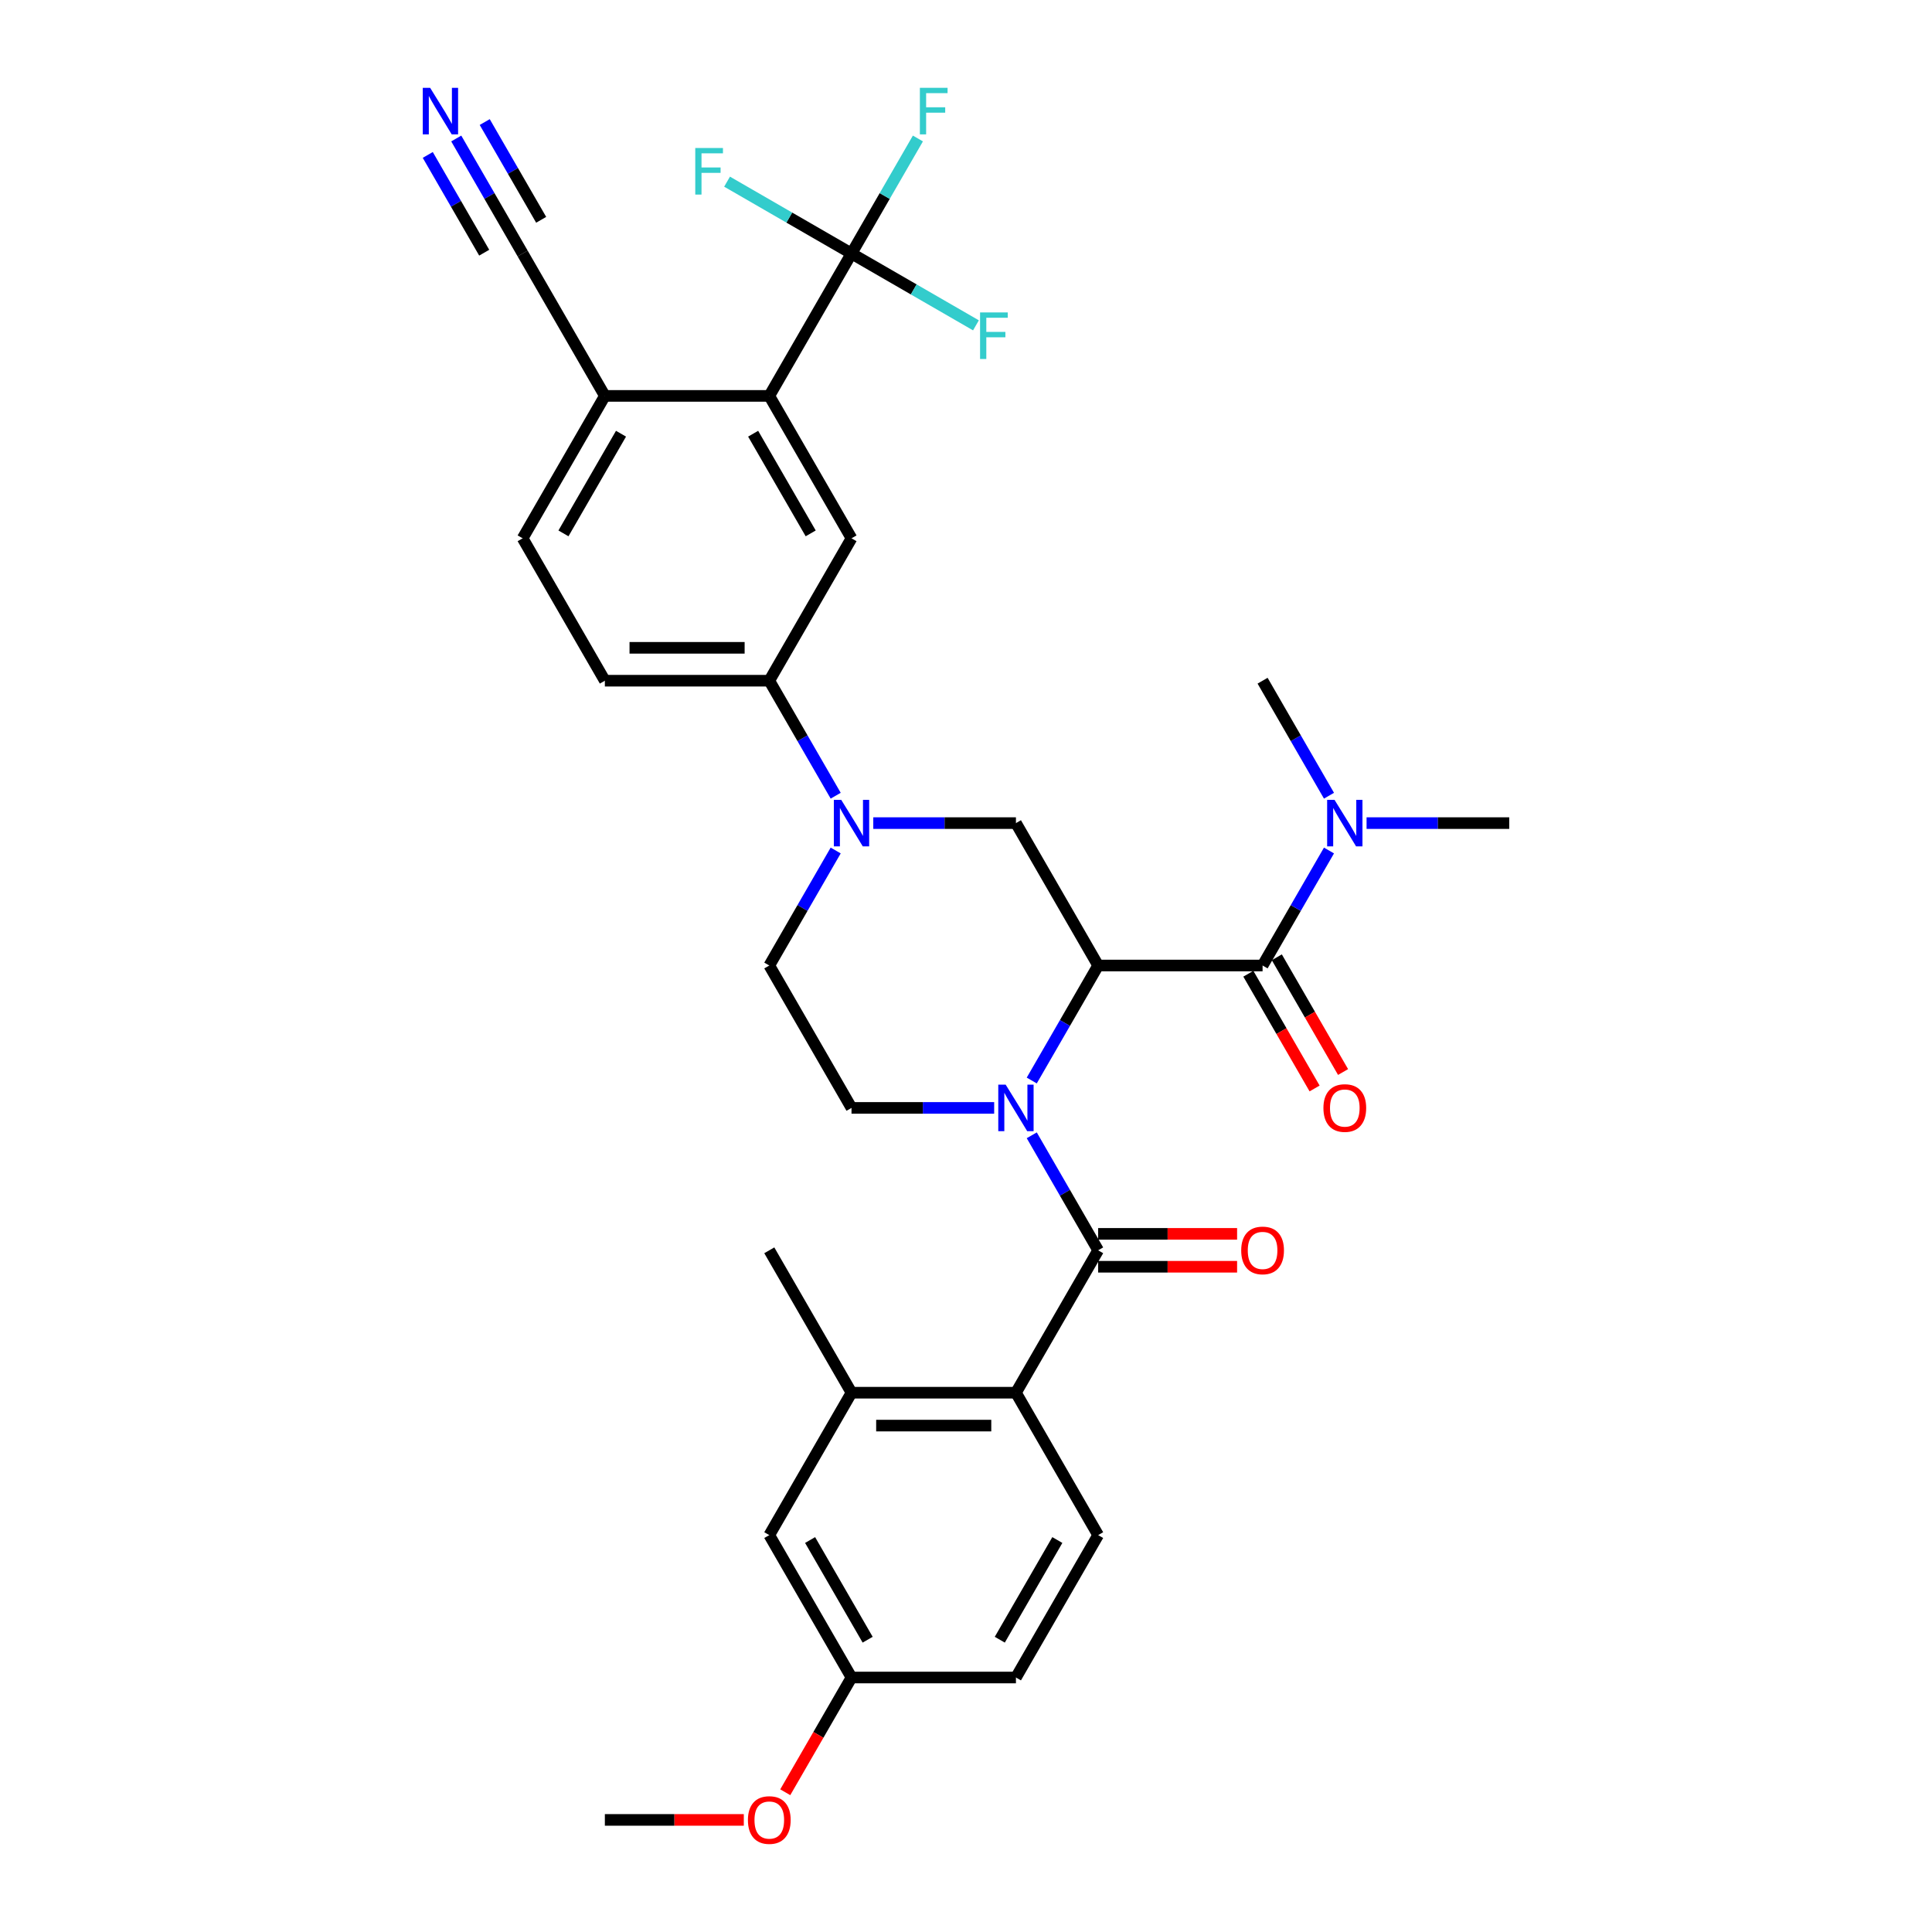 <?xml version='1.0' encoding='iso-8859-1'?>
<svg version='1.1' baseProfile='full'
              xmlns='http://www.w3.org/2000/svg'
                      xmlns:rdkit='http://www.rdkit.org/xml'
                      xmlns:xlink='http://www.w3.org/1999/xlink'
                  xml:space='preserve'
width='1000px' height='1000px' viewBox='0 0 1000 1000'>
<!-- END OF HEADER -->
<rect style='opacity:1.0;fill:#FFFFFF;stroke:none' width='1000' height='1000' x='0' y='0'> </rect>
<path class='bond-0' d='M 568.402,499.745 L 551.218,529.508' style='fill:none;fill-rule:evenodd;stroke:#000000;stroke-width:6px;stroke-linecap:butt;stroke-linejoin:miter;stroke-opacity:1' />
<path class='bond-0' d='M 551.218,529.508 L 534.034,559.272' style='fill:none;fill-rule:evenodd;stroke:#0000FF;stroke-width:6px;stroke-linecap:butt;stroke-linejoin:miter;stroke-opacity:1' />
<path class='bond-2' d='M 568.402,499.745 L 653.511,499.745' style='fill:none;fill-rule:evenodd;stroke:#000000;stroke-width:6px;stroke-linecap:butt;stroke-linejoin:miter;stroke-opacity:1' />
<path class='bond-4' d='M 568.402,499.745 L 525.848,426.038' style='fill:none;fill-rule:evenodd;stroke:#000000;stroke-width:6px;stroke-linecap:butt;stroke-linejoin:miter;stroke-opacity:1' />
<path class='bond-1' d='M 534.034,587.63 L 551.218,617.394' style='fill:none;fill-rule:evenodd;stroke:#0000FF;stroke-width:6px;stroke-linecap:butt;stroke-linejoin:miter;stroke-opacity:1' />
<path class='bond-1' d='M 551.218,617.394 L 568.402,647.158' style='fill:none;fill-rule:evenodd;stroke:#000000;stroke-width:6px;stroke-linecap:butt;stroke-linejoin:miter;stroke-opacity:1' />
<path class='bond-10' d='M 514.579,573.451 L 477.659,573.451' style='fill:none;fill-rule:evenodd;stroke:#0000FF;stroke-width:6px;stroke-linecap:butt;stroke-linejoin:miter;stroke-opacity:1' />
<path class='bond-10' d='M 477.659,573.451 L 440.739,573.451' style='fill:none;fill-rule:evenodd;stroke:#000000;stroke-width:6px;stroke-linecap:butt;stroke-linejoin:miter;stroke-opacity:1' />
<path class='bond-6' d='M 568.402,647.158 L 525.848,720.864' style='fill:none;fill-rule:evenodd;stroke:#000000;stroke-width:6px;stroke-linecap:butt;stroke-linejoin:miter;stroke-opacity:1' />
<path class='bond-18' d='M 568.402,655.668 L 604.361,655.668' style='fill:none;fill-rule:evenodd;stroke:#000000;stroke-width:6px;stroke-linecap:butt;stroke-linejoin:miter;stroke-opacity:1' />
<path class='bond-18' d='M 604.361,655.668 L 640.319,655.668' style='fill:none;fill-rule:evenodd;stroke:#FF0000;stroke-width:6px;stroke-linecap:butt;stroke-linejoin:miter;stroke-opacity:1' />
<path class='bond-18' d='M 568.402,638.647 L 604.361,638.647' style='fill:none;fill-rule:evenodd;stroke:#000000;stroke-width:6px;stroke-linecap:butt;stroke-linejoin:miter;stroke-opacity:1' />
<path class='bond-18' d='M 604.361,638.647 L 640.319,638.647' style='fill:none;fill-rule:evenodd;stroke:#FF0000;stroke-width:6px;stroke-linecap:butt;stroke-linejoin:miter;stroke-opacity:1' />
<path class='bond-15' d='M 653.511,499.745 L 670.695,469.981' style='fill:none;fill-rule:evenodd;stroke:#000000;stroke-width:6px;stroke-linecap:butt;stroke-linejoin:miter;stroke-opacity:1' />
<path class='bond-15' d='M 670.695,469.981 L 687.879,440.217' style='fill:none;fill-rule:evenodd;stroke:#0000FF;stroke-width:6px;stroke-linecap:butt;stroke-linejoin:miter;stroke-opacity:1' />
<path class='bond-19' d='M 646.14,504 L 663.285,533.696' style='fill:none;fill-rule:evenodd;stroke:#000000;stroke-width:6px;stroke-linecap:butt;stroke-linejoin:miter;stroke-opacity:1' />
<path class='bond-19' d='M 663.285,533.696 L 680.43,563.391' style='fill:none;fill-rule:evenodd;stroke:#FF0000;stroke-width:6px;stroke-linecap:butt;stroke-linejoin:miter;stroke-opacity:1' />
<path class='bond-19' d='M 660.882,495.489 L 678.026,525.185' style='fill:none;fill-rule:evenodd;stroke:#000000;stroke-width:6px;stroke-linecap:butt;stroke-linejoin:miter;stroke-opacity:1' />
<path class='bond-19' d='M 678.026,525.185 L 695.171,554.88' style='fill:none;fill-rule:evenodd;stroke:#FF0000;stroke-width:6px;stroke-linecap:butt;stroke-linejoin:miter;stroke-opacity:1' />
<path class='bond-3' d='M 452.007,426.038 L 488.927,426.038' style='fill:none;fill-rule:evenodd;stroke:#0000FF;stroke-width:6px;stroke-linecap:butt;stroke-linejoin:miter;stroke-opacity:1' />
<path class='bond-3' d='M 488.927,426.038 L 525.848,426.038' style='fill:none;fill-rule:evenodd;stroke:#000000;stroke-width:6px;stroke-linecap:butt;stroke-linejoin:miter;stroke-opacity:1' />
<path class='bond-9' d='M 432.552,411.859 L 415.368,382.095' style='fill:none;fill-rule:evenodd;stroke:#0000FF;stroke-width:6px;stroke-linecap:butt;stroke-linejoin:miter;stroke-opacity:1' />
<path class='bond-9' d='M 415.368,382.095 L 398.184,352.332' style='fill:none;fill-rule:evenodd;stroke:#000000;stroke-width:6px;stroke-linecap:butt;stroke-linejoin:miter;stroke-opacity:1' />
<path class='bond-17' d='M 432.552,440.217 L 415.368,469.981' style='fill:none;fill-rule:evenodd;stroke:#0000FF;stroke-width:6px;stroke-linecap:butt;stroke-linejoin:miter;stroke-opacity:1' />
<path class='bond-17' d='M 415.368,469.981 L 398.184,499.745' style='fill:none;fill-rule:evenodd;stroke:#000000;stroke-width:6px;stroke-linecap:butt;stroke-linejoin:miter;stroke-opacity:1' />
<path class='bond-5' d='M 440.739,131.212 L 398.184,204.919' style='fill:none;fill-rule:evenodd;stroke:#000000;stroke-width:6px;stroke-linecap:butt;stroke-linejoin:miter;stroke-opacity:1' />
<path class='bond-23' d='M 440.739,131.212 L 457.923,101.449' style='fill:none;fill-rule:evenodd;stroke:#000000;stroke-width:6px;stroke-linecap:butt;stroke-linejoin:miter;stroke-opacity:1' />
<path class='bond-23' d='M 457.923,101.449 L 475.107,71.685' style='fill:none;fill-rule:evenodd;stroke:#33CCCC;stroke-width:6px;stroke-linecap:butt;stroke-linejoin:miter;stroke-opacity:1' />
<path class='bond-24' d='M 440.739,131.212 L 472.945,149.807' style='fill:none;fill-rule:evenodd;stroke:#000000;stroke-width:6px;stroke-linecap:butt;stroke-linejoin:miter;stroke-opacity:1' />
<path class='bond-24' d='M 472.945,149.807 L 505.151,168.401' style='fill:none;fill-rule:evenodd;stroke:#33CCCC;stroke-width:6px;stroke-linecap:butt;stroke-linejoin:miter;stroke-opacity:1' />
<path class='bond-25' d='M 440.739,131.212 L 408.532,112.618' style='fill:none;fill-rule:evenodd;stroke:#000000;stroke-width:6px;stroke-linecap:butt;stroke-linejoin:miter;stroke-opacity:1' />
<path class='bond-25' d='M 408.532,112.618 L 376.326,94.024' style='fill:none;fill-rule:evenodd;stroke:#33CCCC;stroke-width:6px;stroke-linecap:butt;stroke-linejoin:miter;stroke-opacity:1' />
<path class='bond-11' d='M 525.848,720.864 L 440.739,720.864' style='fill:none;fill-rule:evenodd;stroke:#000000;stroke-width:6px;stroke-linecap:butt;stroke-linejoin:miter;stroke-opacity:1' />
<path class='bond-11' d='M 513.081,737.886 L 453.505,737.886' style='fill:none;fill-rule:evenodd;stroke:#000000;stroke-width:6px;stroke-linecap:butt;stroke-linejoin:miter;stroke-opacity:1' />
<path class='bond-16' d='M 525.848,720.864 L 568.402,794.57' style='fill:none;fill-rule:evenodd;stroke:#000000;stroke-width:6px;stroke-linecap:butt;stroke-linejoin:miter;stroke-opacity:1' />
<path class='bond-7' d='M 398.184,204.919 L 440.739,278.625' style='fill:none;fill-rule:evenodd;stroke:#000000;stroke-width:6px;stroke-linecap:butt;stroke-linejoin:miter;stroke-opacity:1' />
<path class='bond-7' d='M 389.826,224.486 L 419.614,276.08' style='fill:none;fill-rule:evenodd;stroke:#000000;stroke-width:6px;stroke-linecap:butt;stroke-linejoin:miter;stroke-opacity:1' />
<path class='bond-34' d='M 398.184,204.919 L 313.075,204.919' style='fill:none;fill-rule:evenodd;stroke:#000000;stroke-width:6px;stroke-linecap:butt;stroke-linejoin:miter;stroke-opacity:1' />
<path class='bond-8' d='M 440.739,278.625 L 398.184,352.332' style='fill:none;fill-rule:evenodd;stroke:#000000;stroke-width:6px;stroke-linecap:butt;stroke-linejoin:miter;stroke-opacity:1' />
<path class='bond-21' d='M 398.184,352.332 L 313.075,352.332' style='fill:none;fill-rule:evenodd;stroke:#000000;stroke-width:6px;stroke-linecap:butt;stroke-linejoin:miter;stroke-opacity:1' />
<path class='bond-21' d='M 385.418,335.31 L 325.842,335.31' style='fill:none;fill-rule:evenodd;stroke:#000000;stroke-width:6px;stroke-linecap:butt;stroke-linejoin:miter;stroke-opacity:1' />
<path class='bond-33' d='M 440.739,573.451 L 398.184,499.745' style='fill:none;fill-rule:evenodd;stroke:#000000;stroke-width:6px;stroke-linecap:butt;stroke-linejoin:miter;stroke-opacity:1' />
<path class='bond-20' d='M 440.739,720.864 L 398.184,794.57' style='fill:none;fill-rule:evenodd;stroke:#000000;stroke-width:6px;stroke-linecap:butt;stroke-linejoin:miter;stroke-opacity:1' />
<path class='bond-29' d='M 440.739,720.864 L 398.184,647.158' style='fill:none;fill-rule:evenodd;stroke:#000000;stroke-width:6px;stroke-linecap:butt;stroke-linejoin:miter;stroke-opacity:1' />
<path class='bond-12' d='M 236.153,71.685 L 253.337,101.449' style='fill:none;fill-rule:evenodd;stroke:#0000FF;stroke-width:6px;stroke-linecap:butt;stroke-linejoin:miter;stroke-opacity:1' />
<path class='bond-12' d='M 253.337,101.449 L 270.521,131.212' style='fill:none;fill-rule:evenodd;stroke:#000000;stroke-width:6px;stroke-linecap:butt;stroke-linejoin:miter;stroke-opacity:1' />
<path class='bond-12' d='M 221.412,80.196 L 236.018,105.495' style='fill:none;fill-rule:evenodd;stroke:#0000FF;stroke-width:6px;stroke-linecap:butt;stroke-linejoin:miter;stroke-opacity:1' />
<path class='bond-12' d='M 236.018,105.495 L 250.624,130.794' style='fill:none;fill-rule:evenodd;stroke:#000000;stroke-width:6px;stroke-linecap:butt;stroke-linejoin:miter;stroke-opacity:1' />
<path class='bond-12' d='M 250.894,63.174 L 265.501,88.473' style='fill:none;fill-rule:evenodd;stroke:#0000FF;stroke-width:6px;stroke-linecap:butt;stroke-linejoin:miter;stroke-opacity:1' />
<path class='bond-12' d='M 265.501,88.473 L 280.107,113.772' style='fill:none;fill-rule:evenodd;stroke:#000000;stroke-width:6px;stroke-linecap:butt;stroke-linejoin:miter;stroke-opacity:1' />
<path class='bond-13' d='M 270.521,131.212 L 313.075,204.919' style='fill:none;fill-rule:evenodd;stroke:#000000;stroke-width:6px;stroke-linecap:butt;stroke-linejoin:miter;stroke-opacity:1' />
<path class='bond-14' d='M 313.075,204.919 L 270.521,278.625' style='fill:none;fill-rule:evenodd;stroke:#000000;stroke-width:6px;stroke-linecap:butt;stroke-linejoin:miter;stroke-opacity:1' />
<path class='bond-14' d='M 321.433,224.486 L 291.645,276.08' style='fill:none;fill-rule:evenodd;stroke:#000000;stroke-width:6px;stroke-linecap:butt;stroke-linejoin:miter;stroke-opacity:1' />
<path class='bond-30' d='M 707.334,426.038 L 744.254,426.038' style='fill:none;fill-rule:evenodd;stroke:#0000FF;stroke-width:6px;stroke-linecap:butt;stroke-linejoin:miter;stroke-opacity:1' />
<path class='bond-30' d='M 744.254,426.038 L 781.174,426.038' style='fill:none;fill-rule:evenodd;stroke:#000000;stroke-width:6px;stroke-linecap:butt;stroke-linejoin:miter;stroke-opacity:1' />
<path class='bond-31' d='M 687.879,411.859 L 670.695,382.095' style='fill:none;fill-rule:evenodd;stroke:#0000FF;stroke-width:6px;stroke-linecap:butt;stroke-linejoin:miter;stroke-opacity:1' />
<path class='bond-31' d='M 670.695,382.095 L 653.511,352.332' style='fill:none;fill-rule:evenodd;stroke:#000000;stroke-width:6px;stroke-linecap:butt;stroke-linejoin:miter;stroke-opacity:1' />
<path class='bond-27' d='M 568.402,794.57 L 525.848,868.277' style='fill:none;fill-rule:evenodd;stroke:#000000;stroke-width:6px;stroke-linecap:butt;stroke-linejoin:miter;stroke-opacity:1' />
<path class='bond-27' d='M 547.278,797.116 L 517.489,848.71' style='fill:none;fill-rule:evenodd;stroke:#000000;stroke-width:6px;stroke-linecap:butt;stroke-linejoin:miter;stroke-opacity:1' />
<path class='bond-35' d='M 398.184,794.57 L 440.739,868.277' style='fill:none;fill-rule:evenodd;stroke:#000000;stroke-width:6px;stroke-linecap:butt;stroke-linejoin:miter;stroke-opacity:1' />
<path class='bond-35' d='M 419.309,797.116 L 449.097,848.71' style='fill:none;fill-rule:evenodd;stroke:#000000;stroke-width:6px;stroke-linecap:butt;stroke-linejoin:miter;stroke-opacity:1' />
<path class='bond-22' d='M 313.075,352.332 L 270.521,278.625' style='fill:none;fill-rule:evenodd;stroke:#000000;stroke-width:6px;stroke-linecap:butt;stroke-linejoin:miter;stroke-opacity:1' />
<path class='bond-26' d='M 440.739,868.277 L 525.848,868.277' style='fill:none;fill-rule:evenodd;stroke:#000000;stroke-width:6px;stroke-linecap:butt;stroke-linejoin:miter;stroke-opacity:1' />
<path class='bond-28' d='M 440.739,868.277 L 423.594,897.973' style='fill:none;fill-rule:evenodd;stroke:#000000;stroke-width:6px;stroke-linecap:butt;stroke-linejoin:miter;stroke-opacity:1' />
<path class='bond-28' d='M 423.594,897.973 L 406.449,927.668' style='fill:none;fill-rule:evenodd;stroke:#FF0000;stroke-width:6px;stroke-linecap:butt;stroke-linejoin:miter;stroke-opacity:1' />
<path class='bond-32' d='M 384.992,941.983 L 349.034,941.983' style='fill:none;fill-rule:evenodd;stroke:#FF0000;stroke-width:6px;stroke-linecap:butt;stroke-linejoin:miter;stroke-opacity:1' />
<path class='bond-32' d='M 349.034,941.983 L 313.075,941.983' style='fill:none;fill-rule:evenodd;stroke:#000000;stroke-width:6px;stroke-linecap:butt;stroke-linejoin:miter;stroke-opacity:1' />
<path  class='atom-1' d='M 520.52 561.4
L 528.418 574.166
Q 529.201 575.426, 530.46 577.707
Q 531.72 579.987, 531.788 580.124
L 531.788 561.4
L 534.988 561.4
L 534.988 585.503
L 531.686 585.503
L 523.209 571.545
Q 522.222 569.911, 521.167 568.038
Q 520.145 566.166, 519.839 565.587
L 519.839 585.503
L 516.707 585.503
L 516.707 561.4
L 520.52 561.4
' fill='#0000FF'/>
<path  class='atom-4' d='M 435.411 413.987
L 443.309 426.753
Q 444.092 428.013, 445.352 430.294
Q 446.611 432.575, 446.679 432.711
L 446.679 413.987
L 449.879 413.987
L 449.879 438.09
L 446.577 438.09
L 438.1 424.132
Q 437.113 422.498, 436.058 420.625
Q 435.036 418.753, 434.73 418.174
L 434.73 438.09
L 431.598 438.09
L 431.598 413.987
L 435.411 413.987
' fill='#0000FF'/>
<path  class='atom-13' d='M 222.639 45.455
L 230.537 58.221
Q 231.32 59.48, 232.579 61.761
Q 233.839 64.042, 233.907 64.178
L 233.907 45.455
L 237.107 45.455
L 237.107 69.557
L 233.805 69.557
L 225.328 55.599
Q 224.341 53.965, 223.285 52.093
Q 222.264 50.221, 221.958 49.642
L 221.958 69.557
L 218.826 69.557
L 218.826 45.455
L 222.639 45.455
' fill='#0000FF'/>
<path  class='atom-16' d='M 690.738 413.987
L 698.636 426.753
Q 699.419 428.013, 700.678 430.294
Q 701.938 432.575, 702.006 432.711
L 702.006 413.987
L 705.206 413.987
L 705.206 438.09
L 701.904 438.09
L 693.427 424.132
Q 692.44 422.498, 691.384 420.625
Q 690.363 418.753, 690.057 418.174
L 690.057 438.09
L 686.925 438.09
L 686.925 413.987
L 690.738 413.987
' fill='#0000FF'/>
<path  class='atom-19' d='M 642.447 647.226
Q 642.447 641.438, 645.306 638.204
Q 648.166 634.97, 653.511 634.97
Q 658.856 634.97, 661.715 638.204
Q 664.575 641.438, 664.575 647.226
Q 664.575 653.081, 661.681 656.417
Q 658.788 659.72, 653.511 659.72
Q 648.2 659.72, 645.306 656.417
Q 642.447 653.115, 642.447 647.226
M 653.511 656.996
Q 657.188 656.996, 659.162 654.545
Q 661.171 652.06, 661.171 647.226
Q 661.171 642.494, 659.162 640.111
Q 657.188 637.693, 653.511 637.693
Q 649.834 637.693, 647.826 640.077
Q 645.851 642.46, 645.851 647.226
Q 645.851 652.094, 647.826 654.545
Q 649.834 656.996, 653.511 656.996
' fill='#FF0000'/>
<path  class='atom-20' d='M 685.001 573.519
Q 685.001 567.732, 687.861 564.498
Q 690.72 561.264, 696.065 561.264
Q 701.41 561.264, 704.27 564.498
Q 707.129 567.732, 707.129 573.519
Q 707.129 579.375, 704.236 582.711
Q 701.342 586.013, 696.065 586.013
Q 690.755 586.013, 687.861 582.711
Q 685.001 579.409, 685.001 573.519
M 696.065 583.29
Q 699.742 583.29, 701.717 580.839
Q 703.725 578.353, 703.725 573.519
Q 703.725 568.787, 701.717 566.404
Q 699.742 563.987, 696.065 563.987
Q 692.389 563.987, 690.38 566.37
Q 688.406 568.753, 688.406 573.519
Q 688.406 578.387, 690.38 580.839
Q 692.389 583.29, 696.065 583.29
' fill='#FF0000'/>
<path  class='atom-24' d='M 476.127 45.455
L 490.459 45.455
L 490.459 48.212
L 479.361 48.212
L 479.361 55.531
L 489.234 55.531
L 489.234 58.323
L 479.361 58.323
L 479.361 69.557
L 476.127 69.557
L 476.127 45.455
' fill='#33CCCC'/>
<path  class='atom-25' d='M 507.279 161.715
L 521.611 161.715
L 521.611 164.473
L 510.513 164.473
L 510.513 171.792
L 520.386 171.792
L 520.386 174.584
L 510.513 174.584
L 510.513 185.818
L 507.279 185.818
L 507.279 161.715
' fill='#33CCCC'/>
<path  class='atom-26' d='M 359.866 76.607
L 374.198 76.607
L 374.198 79.364
L 363.1 79.364
L 363.1 86.683
L 372.973 86.683
L 372.973 89.475
L 363.1 89.475
L 363.1 100.709
L 359.866 100.709
L 359.866 76.607
' fill='#33CCCC'/>
<path  class='atom-29' d='M 387.12 942.051
Q 387.12 936.264, 389.98 933.03
Q 392.839 929.796, 398.184 929.796
Q 403.529 929.796, 406.389 933.03
Q 409.248 936.264, 409.248 942.051
Q 409.248 947.907, 406.355 951.243
Q 403.461 954.545, 398.184 954.545
Q 392.873 954.545, 389.98 951.243
Q 387.12 947.941, 387.12 942.051
M 398.184 951.822
Q 401.861 951.822, 403.835 949.371
Q 405.844 946.886, 405.844 942.051
Q 405.844 937.319, 403.835 934.936
Q 401.861 932.519, 398.184 932.519
Q 394.508 932.519, 392.499 934.902
Q 390.524 937.285, 390.524 942.051
Q 390.524 946.92, 392.499 949.371
Q 394.508 951.822, 398.184 951.822
' fill='#FF0000'/>
</svg>
